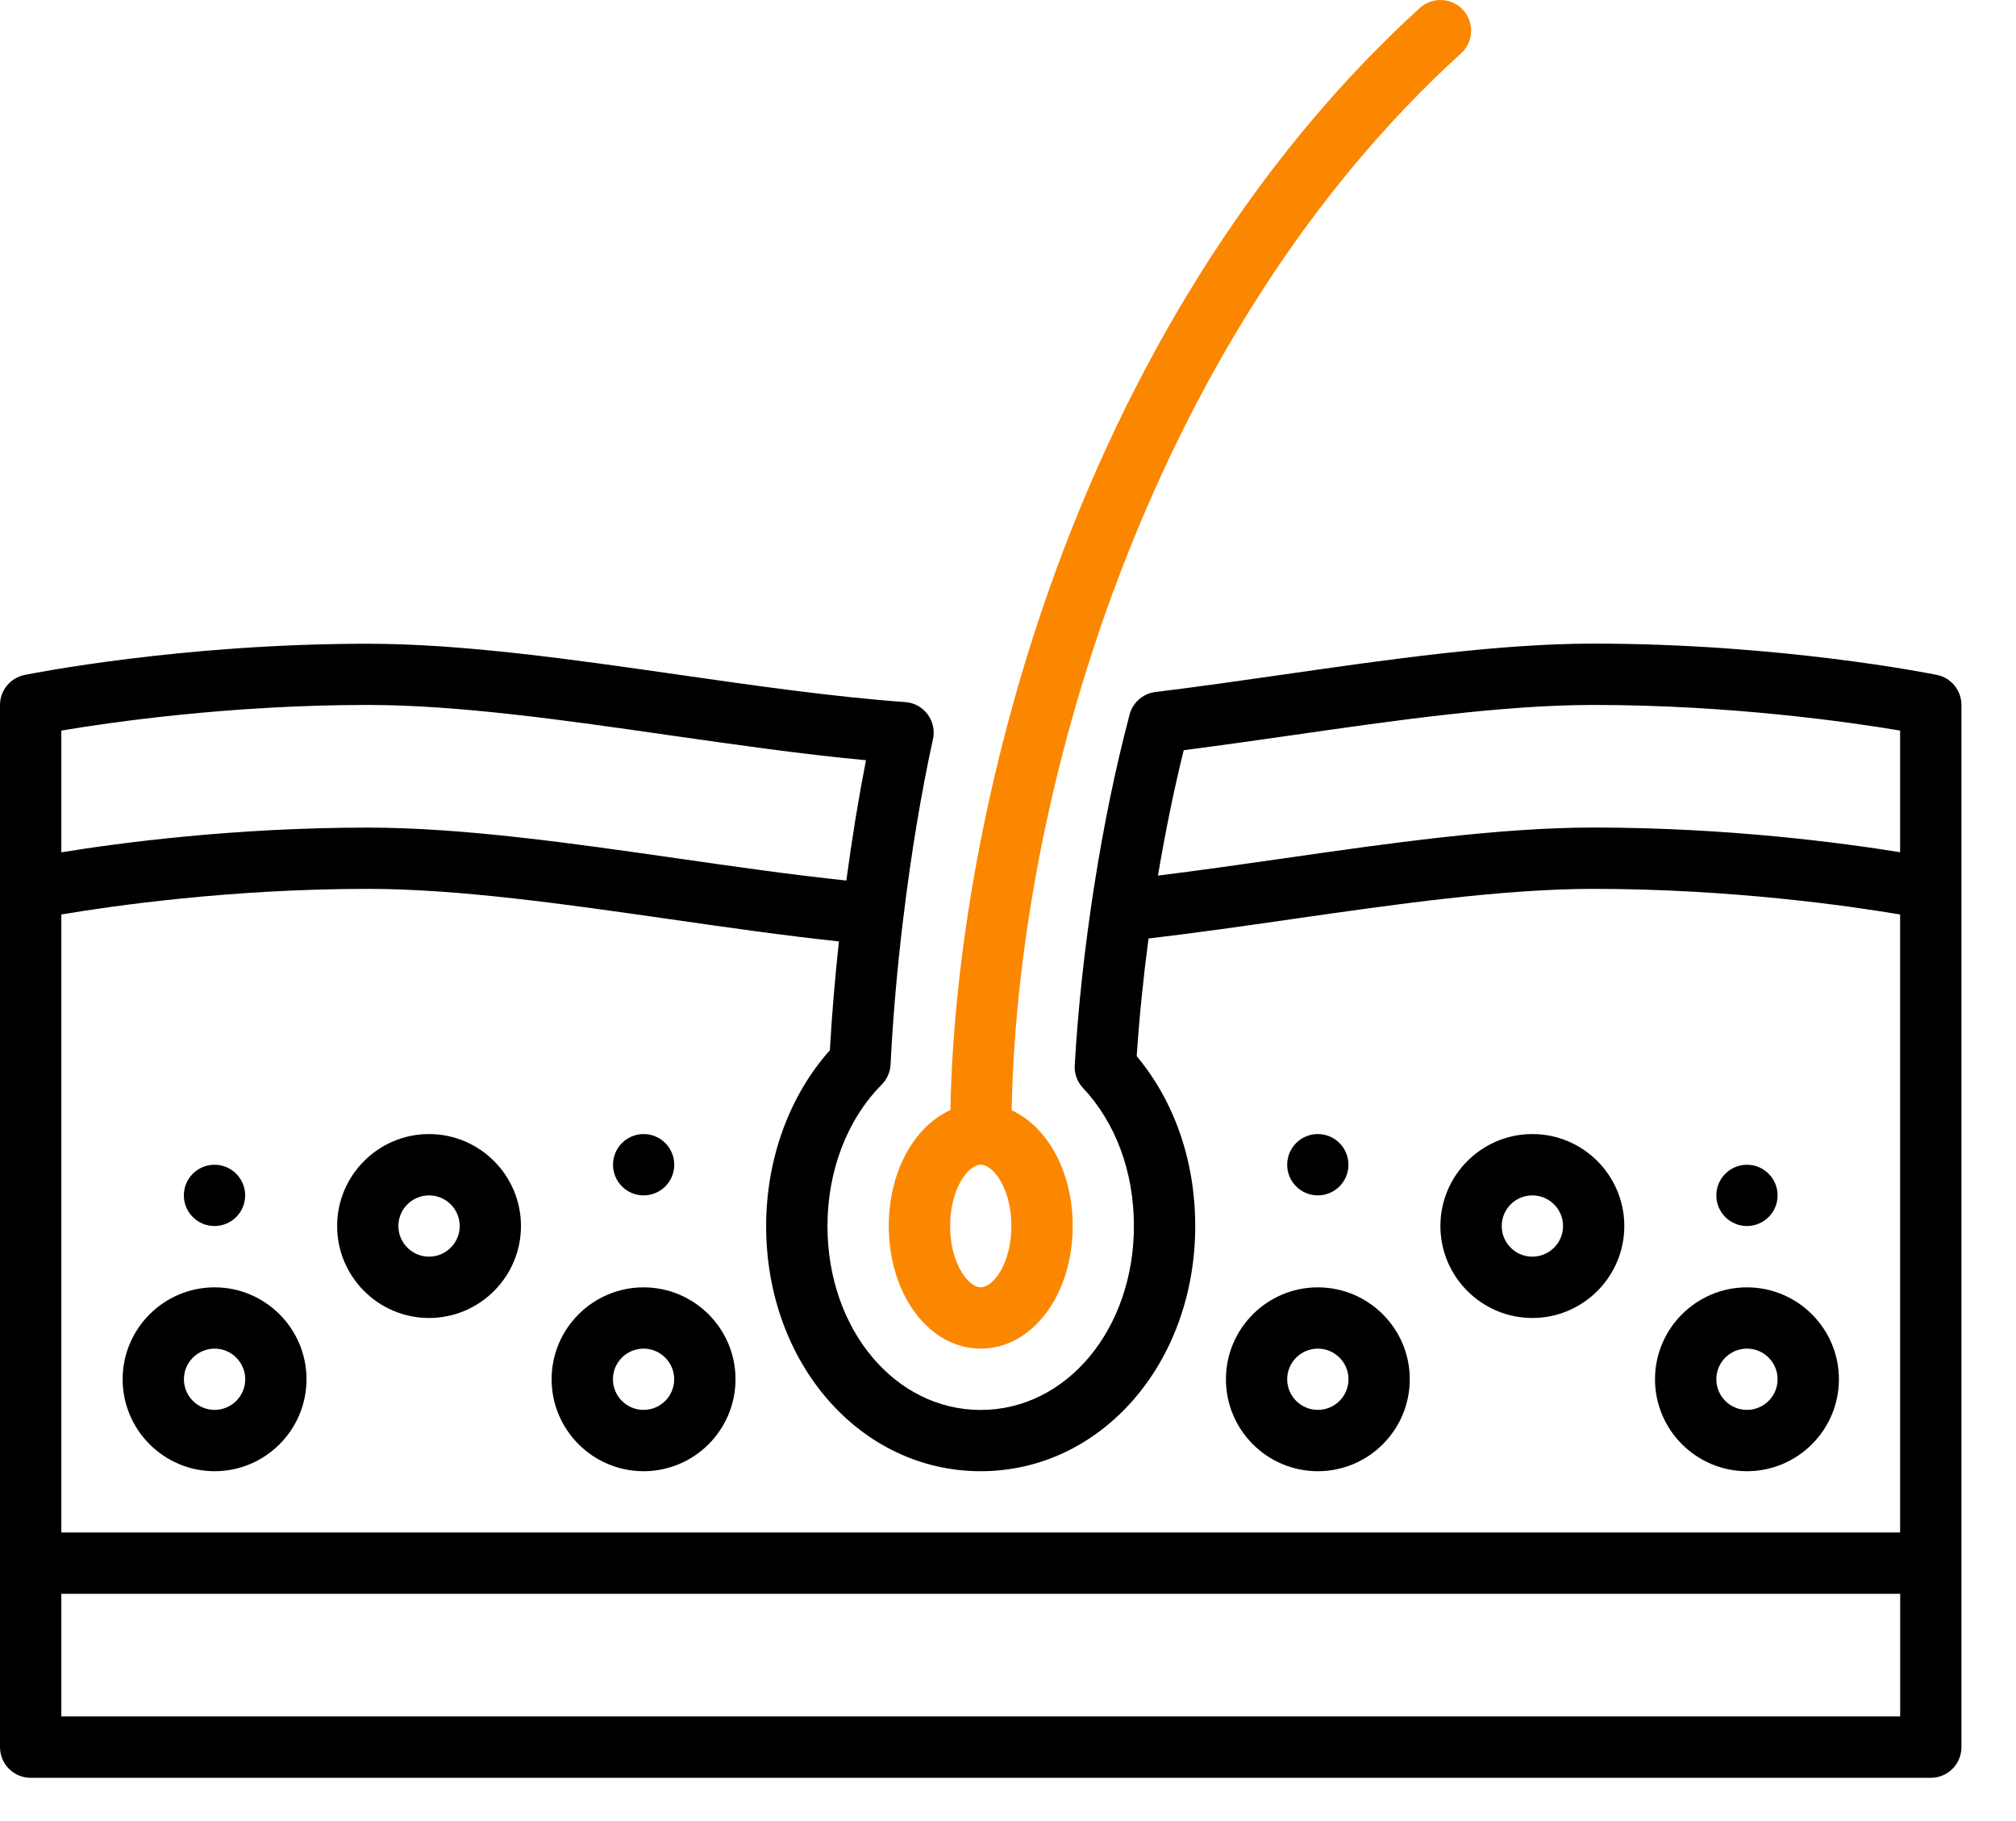 <svg width="31" height="28" viewBox="0 0 31 28" fill="none" xmlns="http://www.w3.org/2000/svg">
<path d="M29.784 10.377C29.687 10.358 27.383 9.896 24.506 9.896C23.041 9.896 21.355 10.139 19.725 10.373C19.078 10.466 18.409 10.562 17.767 10.64C17.767 10.64 17.767 10.64 17.766 10.64C17.558 10.666 17.398 10.825 17.361 11.022C16.94 12.612 16.628 14.61 16.526 16.378C16.518 16.507 16.564 16.634 16.653 16.728C17.158 17.266 17.436 18.02 17.436 18.851C17.436 20.437 16.401 21.679 15.08 21.679C13.759 21.679 12.724 20.437 12.724 18.851C12.724 18.002 13.028 17.21 13.557 16.678C13.639 16.596 13.688 16.485 13.694 16.369C13.73 15.646 13.797 14.88 13.889 14.122C13.89 14.114 13.891 14.106 13.893 14.098C13.893 14.097 13.893 14.095 13.893 14.094C14.009 13.135 14.165 12.19 14.346 11.366C14.376 11.232 14.345 11.092 14.264 10.983C14.182 10.873 14.056 10.804 13.92 10.795C12.819 10.716 11.607 10.542 10.435 10.374C8.806 10.14 7.12 9.898 5.655 9.898C2.778 9.898 0.474 10.359 0.378 10.378C0.158 10.423 0 10.616 0 10.84V26.863C0 27.124 0.211 27.335 0.471 27.335H29.69C29.951 27.335 30.161 27.124 30.161 26.863V10.839C30.161 10.615 30.003 10.422 29.784 10.377ZM0.943 11.233C1.705 11.105 3.539 10.839 5.655 10.839C7.053 10.839 8.704 11.076 10.301 11.306C11.305 11.449 12.336 11.598 13.316 11.689C13.202 12.273 13.1 12.9 13.014 13.539C12.174 13.45 11.292 13.324 10.435 13.201C8.806 12.967 7.12 12.725 5.655 12.725C3.584 12.725 1.81 12.964 0.943 13.105V11.233ZM29.219 26.391H0.943V24.506H29.219V26.391ZM29.219 23.563H0.943V14.061C1.704 13.932 3.534 13.667 5.655 13.667C7.053 13.667 8.704 13.904 10.301 14.133C11.162 14.257 12.048 14.384 12.9 14.475C12.839 15.04 12.792 15.605 12.761 16.148C12.136 16.849 11.781 17.823 11.781 18.851C11.781 20.965 13.23 22.621 15.08 22.621C16.93 22.621 18.379 20.965 18.379 18.851C18.379 17.855 18.061 16.936 17.479 16.239C17.518 15.651 17.58 15.04 17.661 14.43C18.386 14.345 19.134 14.238 19.86 14.133C21.457 13.904 23.108 13.667 24.506 13.667C26.623 13.667 28.456 13.932 29.218 14.061V23.563H29.219ZM29.219 13.104C28.351 12.963 26.577 12.724 24.506 12.724C23.041 12.724 21.356 12.966 19.726 13.2C19.092 13.291 18.441 13.384 17.806 13.463C17.919 12.791 18.053 12.137 18.202 11.535C18.753 11.464 19.313 11.384 19.859 11.306C21.456 11.076 23.108 10.839 24.506 10.839C26.622 10.839 28.455 11.105 29.218 11.233V13.105L29.219 13.104Z" fill="black"/>
<path d="M3.3 19.794C2.52 19.794 1.886 20.428 1.886 21.207C1.886 21.987 2.52 22.621 3.3 22.621C4.079 22.621 4.713 21.987 4.713 21.207C4.713 20.428 4.079 19.794 3.3 19.794ZM3.3 21.678C3.04 21.678 2.828 21.467 2.828 21.207C2.828 20.948 3.04 20.736 3.3 20.736C3.559 20.736 3.771 20.948 3.771 21.207C3.771 21.467 3.559 21.678 3.3 21.678Z" fill="black"/>
<path d="M6.597 17.437C5.818 17.437 5.184 18.072 5.184 18.851C5.184 19.63 5.818 20.265 6.597 20.265C7.377 20.265 8.011 19.63 8.011 18.851C8.011 18.072 7.377 17.437 6.597 17.437ZM6.597 19.322C6.338 19.322 6.126 19.111 6.126 18.851C6.126 18.591 6.338 18.38 6.597 18.38C6.857 18.38 7.069 18.591 7.069 18.851C7.069 19.111 6.857 19.322 6.597 19.322Z" fill="black"/>
<path d="M9.896 19.794C9.117 19.794 8.482 20.428 8.482 21.207C8.482 21.987 9.117 22.621 9.896 22.621C10.676 22.621 11.31 21.987 11.31 21.207C11.31 20.428 10.676 19.794 9.896 19.794ZM9.896 21.678C9.636 21.678 9.425 21.467 9.425 21.207C9.425 20.948 9.636 20.736 9.896 20.736C10.156 20.736 10.367 20.948 10.367 21.207C10.367 21.467 10.156 21.678 9.896 21.678Z" fill="black"/>
<path d="M26.863 22.621C27.642 22.621 28.277 21.987 28.277 21.207C28.277 20.428 27.642 19.794 26.863 19.794C26.084 19.794 25.449 20.428 25.449 21.207C25.449 21.987 26.084 22.621 26.863 22.621ZM26.863 20.736C27.123 20.736 27.334 20.948 27.334 21.207C27.334 21.467 27.123 21.678 26.863 21.678C26.603 21.678 26.392 21.467 26.392 21.207C26.392 20.948 26.603 20.736 26.863 20.736Z" fill="black"/>
<path d="M22.149 18.851C22.149 19.63 22.784 20.265 23.563 20.265C24.343 20.265 24.977 19.63 24.977 18.851C24.977 18.072 24.343 17.437 23.563 17.437C22.784 17.437 22.149 18.072 22.149 18.851ZM24.035 18.851C24.035 19.111 23.823 19.322 23.563 19.322C23.303 19.322 23.092 19.111 23.092 18.851C23.092 18.591 23.303 18.38 23.563 18.38C23.823 18.38 24.035 18.591 24.035 18.851Z" fill="black"/>
<path d="M20.264 19.794C19.485 19.794 18.851 20.428 18.851 21.207C18.851 21.987 19.485 22.621 20.264 22.621C21.044 22.621 21.678 21.987 21.678 21.207C21.678 20.428 21.044 19.794 20.264 19.794ZM20.264 21.678C20.005 21.678 19.793 21.467 19.793 21.207C19.793 20.948 20.005 20.736 20.264 20.736C20.524 20.736 20.736 20.948 20.736 21.207C20.736 21.467 20.524 21.678 20.264 21.678Z" fill="black"/>
<path d="M13.667 18.851C13.667 19.908 14.288 20.736 15.081 20.736C15.874 20.736 16.495 19.908 16.495 18.851C16.495 18.017 16.108 17.326 15.556 17.071C15.655 11.961 17.802 5.06 22.467 0.82C22.66 0.645 22.674 0.347 22.499 0.154C22.324 -0.038 22.026 -0.052 21.833 0.122C19.447 2.292 17.508 5.29 16.229 8.792C15.247 11.48 14.665 14.473 14.614 17.068C14.057 17.32 13.667 18.013 13.667 18.851ZM15.081 17.908C15.273 17.908 15.552 18.275 15.552 18.851C15.552 19.426 15.273 19.793 15.081 19.793C14.889 19.793 14.61 19.426 14.61 18.851C14.61 18.275 14.889 17.908 15.081 17.908Z" fill="#FB8700"/>
<path d="M3.298 18.851C3.559 18.851 3.77 18.64 3.77 18.38C3.77 18.12 3.559 17.909 3.298 17.909C3.038 17.909 2.827 18.12 2.827 18.38C2.827 18.64 3.038 18.851 3.298 18.851Z" fill="black"/>
<path d="M9.897 18.38C10.157 18.38 10.368 18.169 10.368 17.909C10.368 17.648 10.157 17.437 9.897 17.437C9.637 17.437 9.426 17.648 9.426 17.909C9.426 18.169 9.637 18.38 9.897 18.38Z" fill="black"/>
<path d="M20.264 18.38C20.524 18.38 20.735 18.169 20.735 17.909C20.735 17.648 20.524 17.437 20.264 17.437C20.004 17.437 19.793 17.648 19.793 17.909C19.793 18.169 20.004 18.38 20.264 18.38Z" fill="black"/>
<path d="M26.863 18.851C27.123 18.851 27.334 18.64 27.334 18.38C27.334 18.12 27.123 17.909 26.863 17.909C26.603 17.909 26.392 18.12 26.392 18.38C26.392 18.64 26.603 18.851 26.863 18.851Z" fill="black"/>
</svg>
